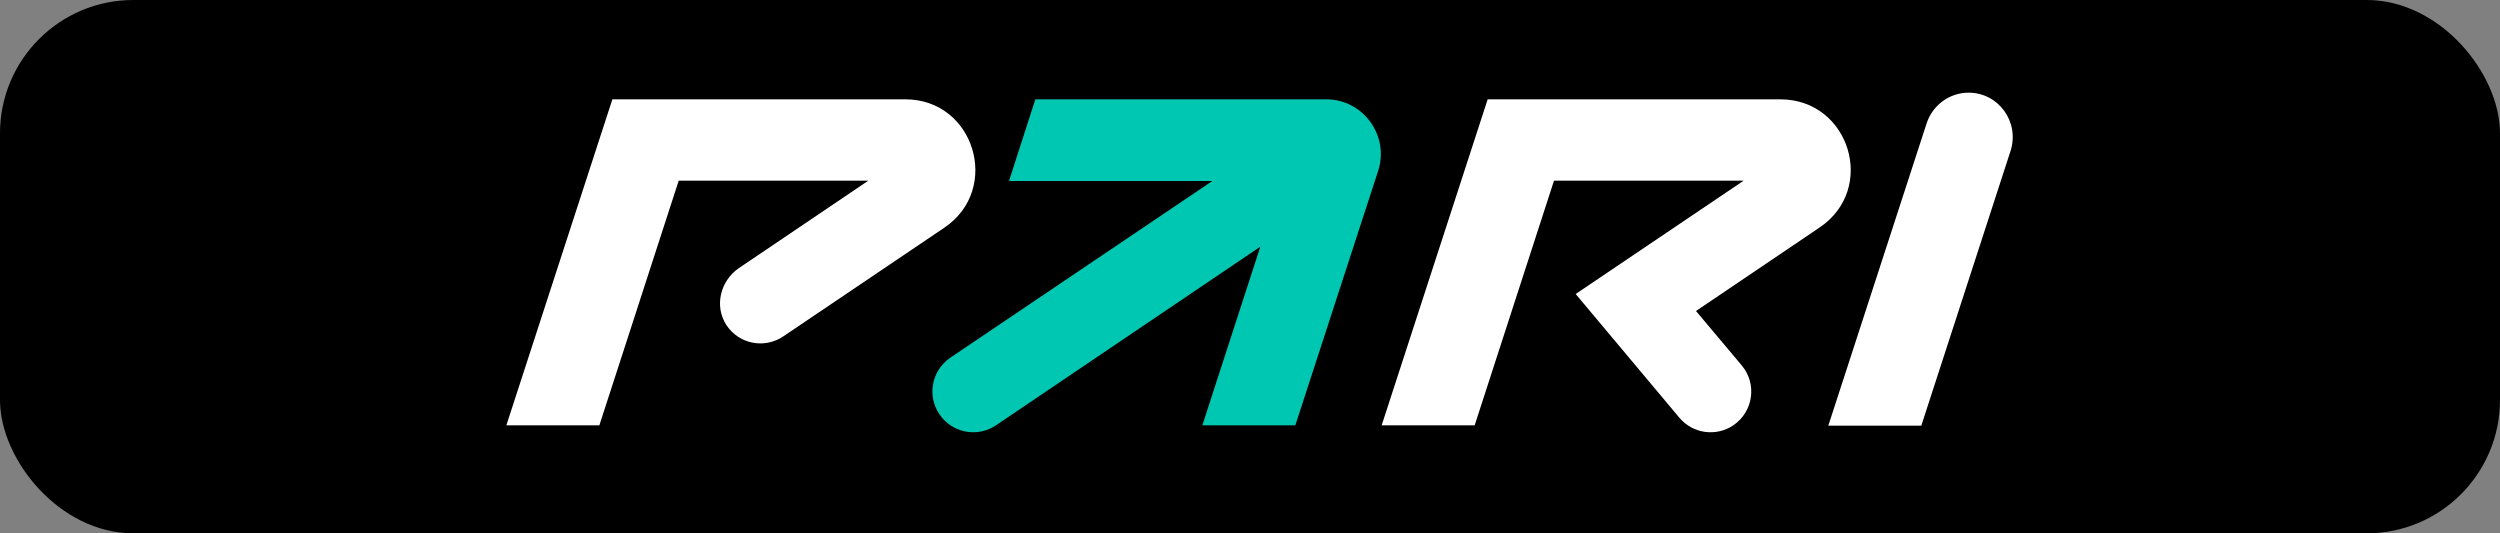<svg width="75" height="16" viewBox="0 0 75 16" fill="none" xmlns="http://www.w3.org/2000/svg">
<rect x="0" y="0" width="75" height="16" fill="#808080" stroke="none"/>
<rect y="-0" width="75" height="16" rx="4" fill="black"/>
<path d="M13.071 12.87L16.611 1.99C16.801 1.4 17.351 1 17.971 1H61.569C62.539 1 63.229 1.95 62.929 2.87L59.389 13.75C59.199 14.339 58.649 14.739 58.029 14.739H14.431C13.461 14.739 12.771 13.79 13.071 12.87Z" fill="black"/>
<path d="M59.059 2.78C58.489 2.78 57.979 3.15 57.799 3.7L54.849 12.77H57.639L60.319 4.52C60.589 3.66 59.959 2.78 59.059 2.78Z" fill="white"/>
<path d="M39.79 2.98H31.06L30.27 5.43H36.37L28.51 10.73C27.91 11.14 27.79 11.97 28.26 12.53C28.66 13.009 29.36 13.11 29.88 12.759L37.81 7.4L36.07 12.759H38.86L41.35 5.11C41.68 4.06 40.89 2.98 39.79 2.98Z" fill="#00C7B1"/>
<path d="M18.371 2.98L15.191 12.759H17.981L20.361 5.42H26.05L22.171 8.04C21.611 8.42 21.421 9.18 21.791 9.75C22.171 10.33 22.941 10.47 23.501 10.09L28.331 6.83C30.05 5.67 29.23 2.97 27.151 2.98H18.371Z" fill="white"/>
<path d="M53.41 2.98H44.63L41.45 12.759H44.24L46.62 5.42H52.31L47.27 8.82L50.38 12.53C50.78 13.009 51.48 13.11 52 12.759C52.6 12.35 52.72 11.52 52.25 10.96L50.88 9.33L54.58 6.83C56.319 5.67 55.489 2.98 53.41 2.98Z" fill="white"/>
</svg>
